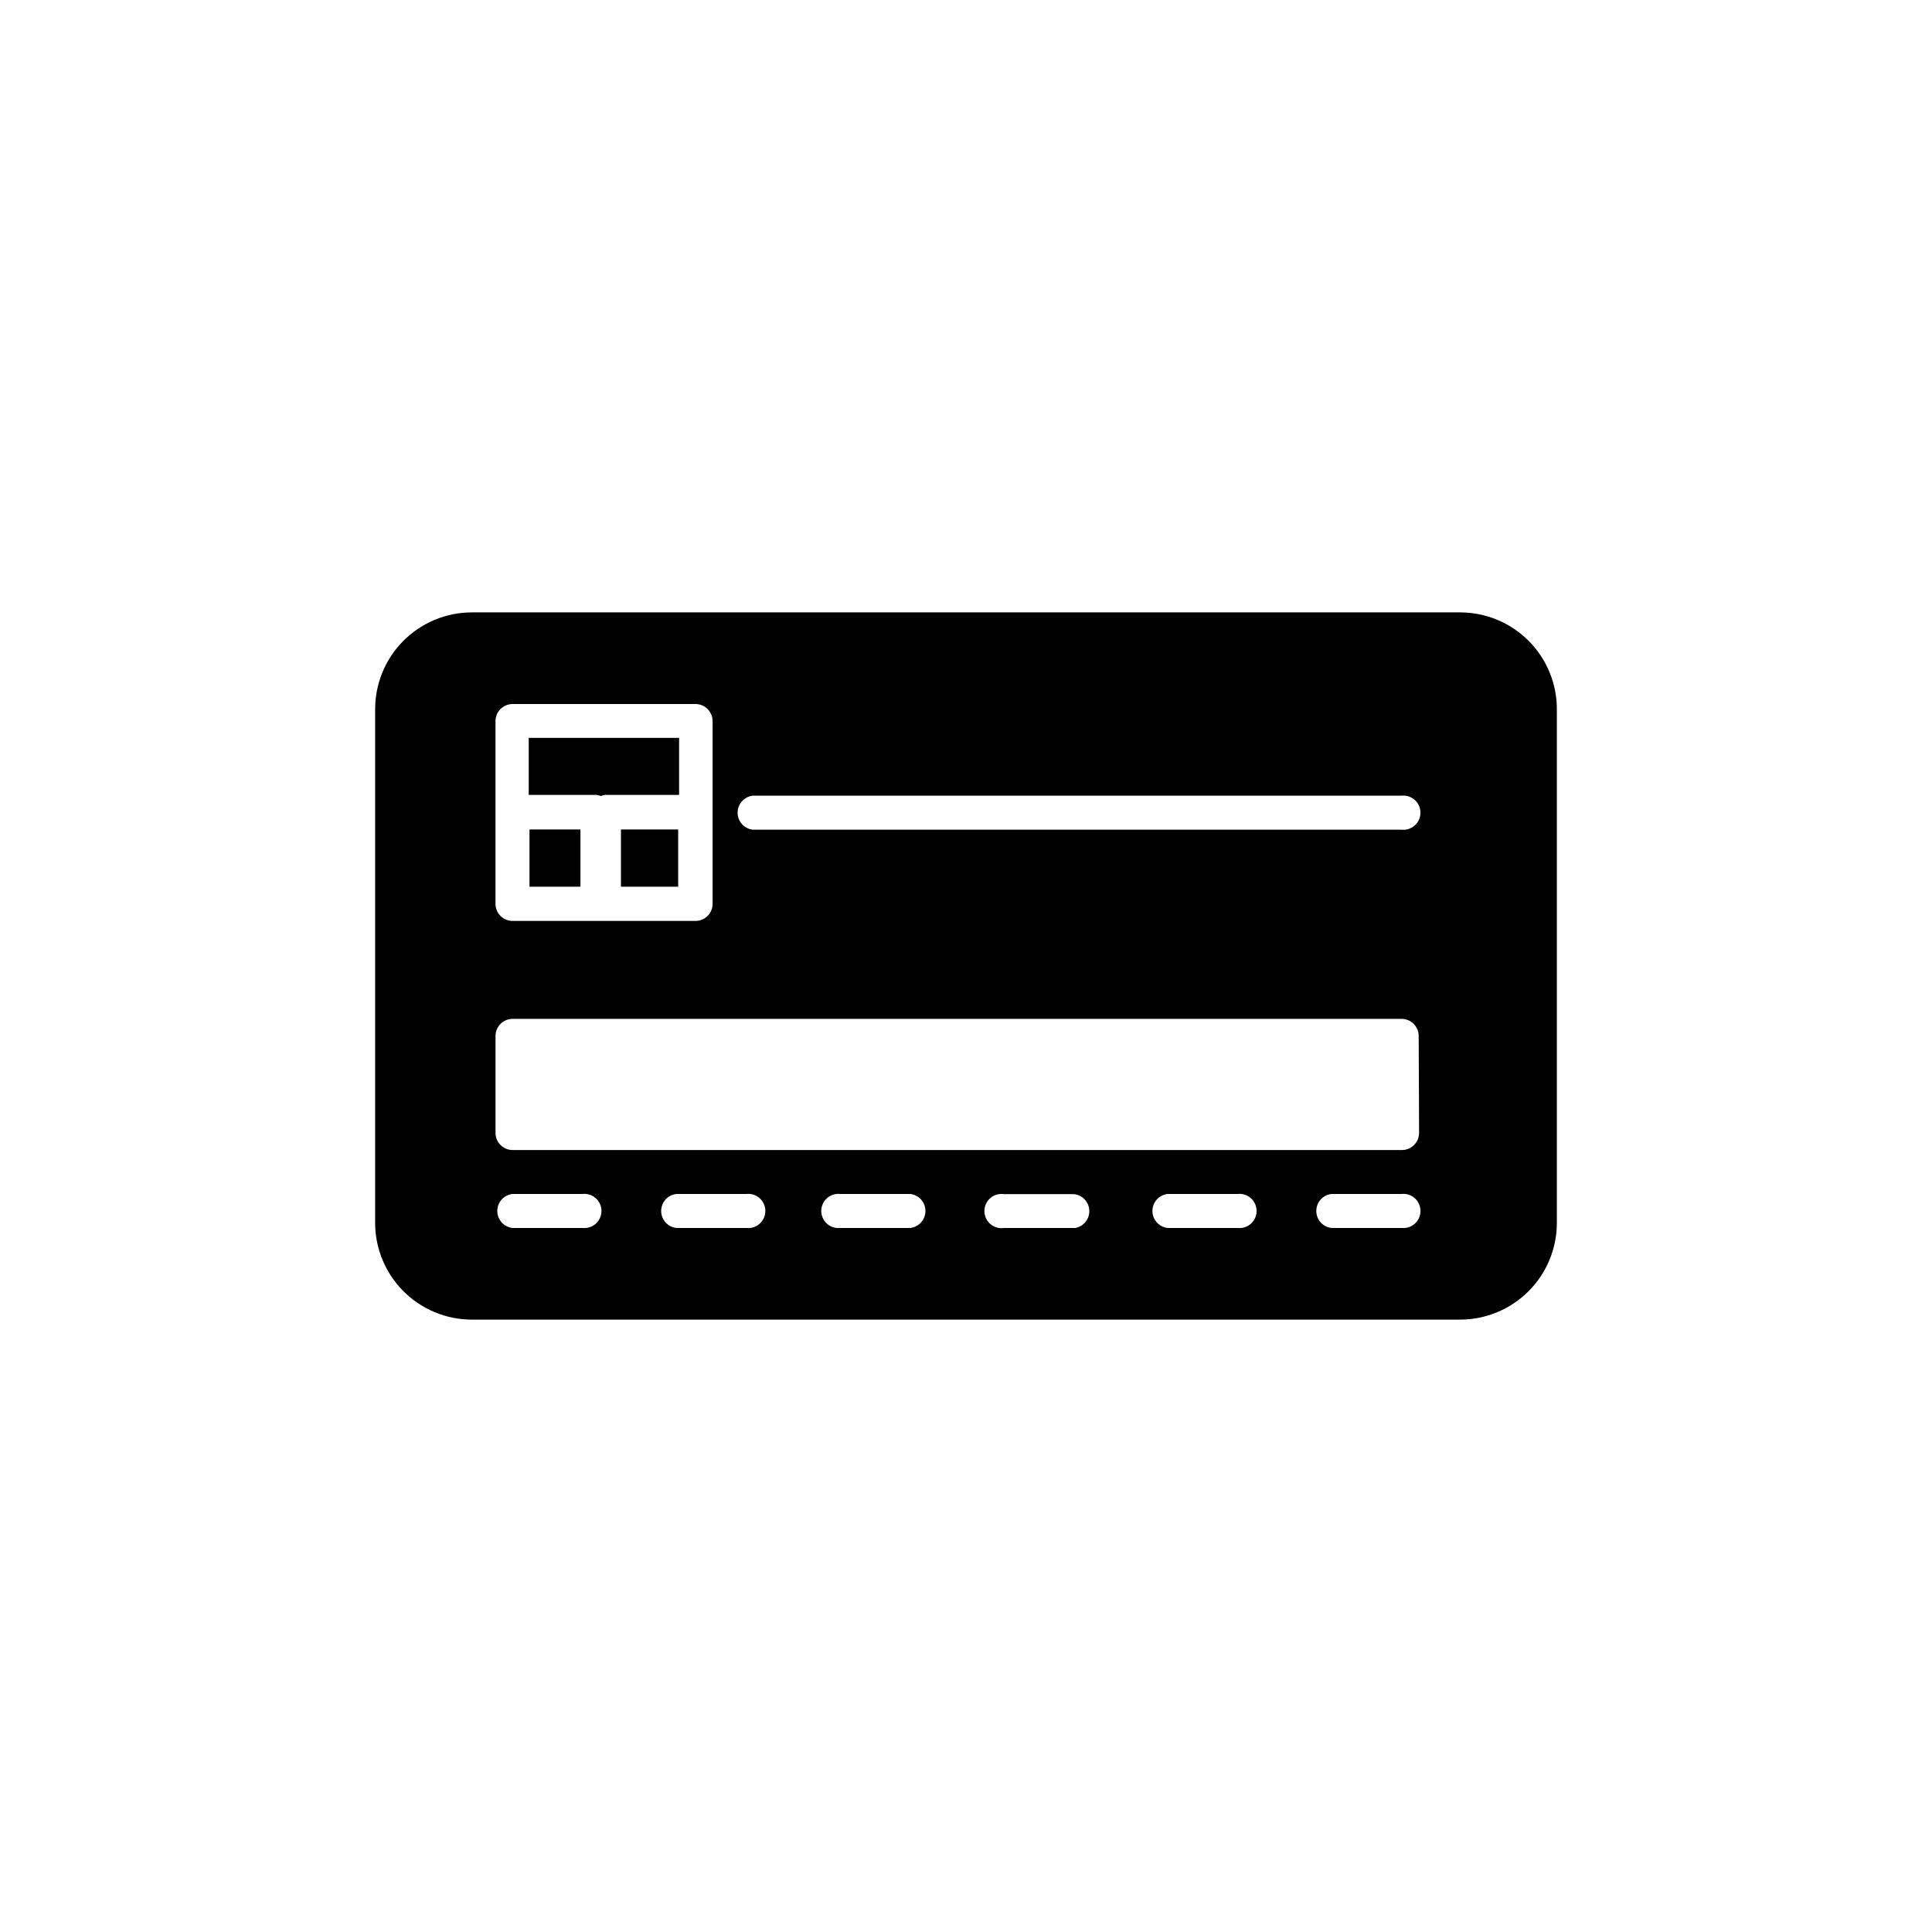 <?xml version="1.0" encoding="UTF-8"?>
<!-- Uploaded to: SVG Repo, www.svgrepo.com, Generator: SVG Repo Mixer Tools -->
<svg fill="#000000" width="800px" height="800px" version="1.1" viewBox="144 144 512 512" xmlns="http://www.w3.org/2000/svg">
 <g>
  <path d="m308.56 363.82h15.164v15.164h-15.164z"/>
  <path d="m303.21 354.96c0.34-0.145 0.695-0.246 1.059-0.301h19.699v-15.113h-39.852v15.113h17.988c0.379 0.051 0.754 0.152 1.105 0.301z"/>
  <path d="m284.32 363.82h13.504v15.164h-13.504z"/>
  <path d="m530.99 306.29h-261.98c-6.785 0.016-13.285 2.715-18.082 7.512s-7.496 11.301-7.512 18.082v136.03c-0.039 6.82 2.637 13.375 7.441 18.215 4.801 4.84 11.332 7.57 18.152 7.582h261.98c6.785-0.012 13.285-2.715 18.082-7.512 4.797-4.797 7.5-11.297 7.512-18.082v-136.03c0.039-6.82-2.637-13.375-7.438-18.215-4.805-4.84-11.336-7.566-18.156-7.582zm-255.68 28.82c0-2.504 2.031-4.535 4.535-4.535h48.465c2.508 0 4.535 2.031 4.535 4.535v48.418-0.004c0 2.504-2.027 4.535-4.535 4.535h-48.465c-2.504 0-4.535-2.031-4.535-4.535zm23.074 134.32-18.539-0.004c-2.305-0.242-4.059-2.188-4.059-4.508 0-2.32 1.754-4.266 4.059-4.508h18.539c1.281-0.137 2.555 0.277 3.512 1.137s1.5 2.086 1.5 3.371c0 1.285-0.543 2.512-1.5 3.371s-2.231 1.273-3.512 1.137zm43.43 0-18.539-0.004c-2.309-0.242-4.059-2.188-4.059-4.508 0-2.32 1.75-4.266 4.059-4.508h18.539c1.277-0.137 2.555 0.277 3.512 1.137 0.953 0.859 1.5 2.086 1.5 3.371 0 1.285-0.547 2.512-1.5 3.371-0.957 0.859-2.234 1.273-3.512 1.137zm43.43 0-18.594-0.004c-1.277 0.137-2.551-0.277-3.508-1.137s-1.504-2.086-1.504-3.371c0-1.285 0.547-2.512 1.504-3.371s2.231-1.273 3.508-1.137h18.543c2.305 0.242 4.055 2.188 4.055 4.508 0 2.32-1.75 4.266-4.055 4.508zm43.43 0-18.594-0.004c-1.305 0.199-2.633-0.184-3.633-1.047-1-0.859-1.574-2.113-1.574-3.434 0-1.32 0.574-2.578 1.574-3.438 1-0.863 2.328-1.246 3.633-1.047h18.539c2.309 0.242 4.059 2.188 4.059 4.508 0 2.32-1.75 4.266-4.059 4.508zm43.43 0-18.645-0.004c-2.309-0.242-4.059-2.188-4.059-4.508 0-2.32 1.75-4.266 4.059-4.508h18.539c1.277-0.137 2.555 0.277 3.512 1.137 0.953 0.859 1.5 2.086 1.5 3.371 0 1.285-0.547 2.512-1.5 3.371-0.957 0.859-2.234 1.273-3.512 1.137zm43.43 0-18.645-0.004c-2.309-0.242-4.059-2.188-4.059-4.508 0-2.32 1.75-4.266 4.059-4.508h18.539c1.277-0.137 2.555 0.277 3.508 1.137 0.957 0.859 1.504 2.086 1.504 3.371 0 1.285-0.547 2.512-1.504 3.371-0.953 0.859-2.231 1.273-3.508 1.137zm4.535-25.191h-0.008c0 2.504-2.027 4.531-4.531 4.531h-235.68c-2.504 0-4.535-2.027-4.535-4.531v-25.695c0-2.504 2.031-4.535 4.535-4.535h235.58c2.504 0 4.535 2.031 4.535 4.535zm-4.535-80.359h-172.01c-2.305-0.242-4.055-2.188-4.055-4.508 0-2.32 1.75-4.266 4.055-4.512h171.9c1.277-0.133 2.555 0.281 3.508 1.141 0.957 0.859 1.504 2.086 1.504 3.371 0 1.285-0.547 2.512-1.504 3.371-0.953 0.859-2.231 1.273-3.508 1.137z"/>
 </g>
</svg>